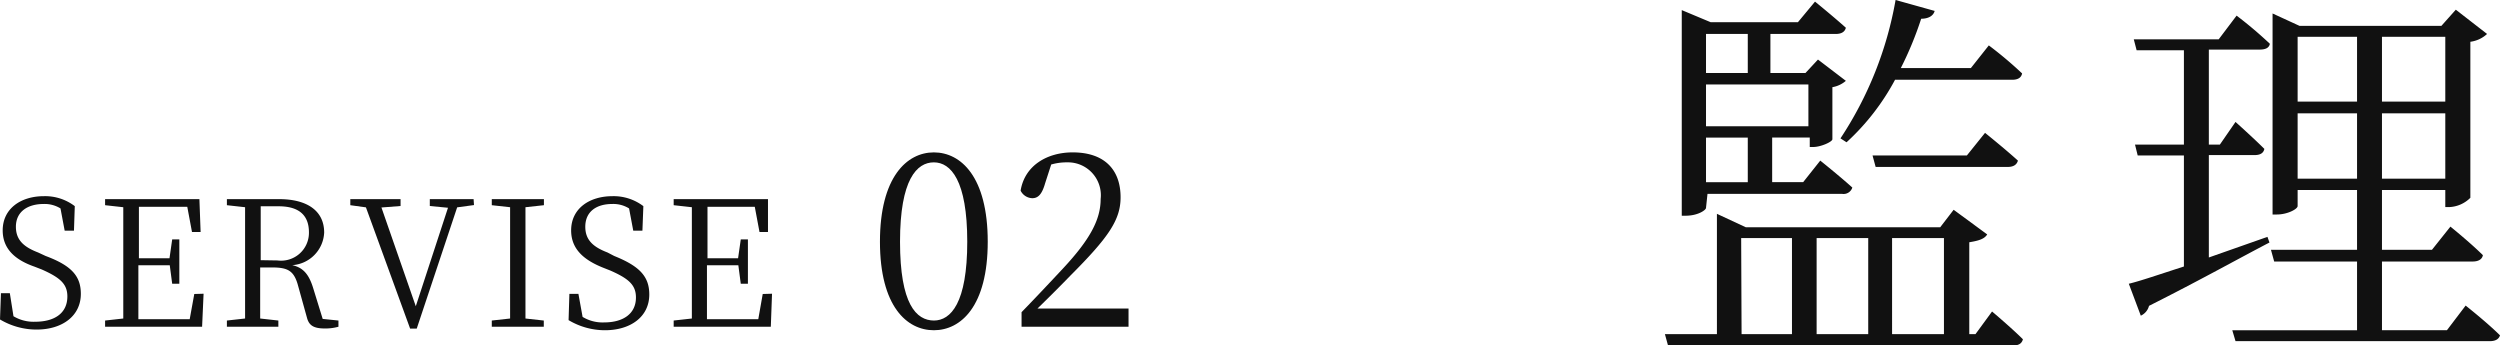 <svg xmlns="http://www.w3.org/2000/svg" viewBox="0 0 185.55 25.64"><defs><style>.cls-1{isolation:isolate;}.cls-2{mix-blend-mode:multiply;}.cls-3{fill:#111;}</style></defs><title>pic12</title><g class="cls-1"><g id="Layer_2" data-name="Layer 2"><g id="レイヤー_3" data-name="レイヤー 3"><g class="cls-2"><path class="cls-3" d="M73.31,17.94c0,4.8-2,6.57-4,6.57s-4-1.77-4-6.57,2-6.63,4-6.63S73.31,13.11,73.31,17.94Zm-4,5.85c1.26,0,2.48-1.3,2.48-5.85s-1.22-5.89-2.48-5.89-2.51,1.26-2.51,5.89S68,23.79,69.33,23.79Z"/><path class="cls-3" d="M83.76,22.9v1.35H75.82V23.17c1.12-1.15,2.24-2.35,3.1-3.27,2-2.15,2.77-3.62,2.77-5.13a2.44,2.44,0,0,0-2.48-2.72,4.12,4.12,0,0,0-1.19.16l-.45,1.39c-.22.77-.49,1.11-.95,1.11a1,1,0,0,1-.87-.56c.31-1.89,2-2.84,3.86-2.84,2.43,0,3.56,1.35,3.56,3.33,0,1.66-.86,2.95-3.74,5.83C78.92,21,78,21.93,77,22.9Z"/></g><g class="cls-2"><path class="cls-3" d="M3.39,19C5.32,19.72,6,20.5,6,21.81c0,1.65-1.39,2.65-3.28,2.65A5.3,5.3,0,0,1,0,23.71l.07-1.95H.73L1,23.47a2.89,2.89,0,0,0,1.6.41C4.06,23.88,5,23.24,5,22c0-.93-.55-1.4-1.9-2l-.54-.21C1.12,19.29.2,18.47.2,17.1c0-1.62,1.35-2.54,3.06-2.54a3.63,3.63,0,0,1,2.29.74l-.06,1.82H4.8l-.31-1.65a2.23,2.23,0,0,0-1.25-.33c-1.19,0-2.06.57-2.06,1.69,0,1,.61,1.51,1.65,1.91Z"/><path class="cls-3" d="M15.11,21.8,15,24.25H7.8v-.46l1.35-.15c0-1.23,0-2.49,0-3.77v-.71c0-1.26,0-2.54,0-3.78L7.8,15.23v-.45h7l.09,2.44h-.64l-.35-1.87H10.31c0,1.22,0,2.5,0,3.82h2.27l.2-1.4h.53v3.29h-.53l-.18-1.37H10.27c0,1.44,0,2.72,0,4h3.81l.34-1.87Z"/><path class="cls-3" d="M25.12,23.79v.46a3.62,3.62,0,0,1-1,.13c-.85,0-1.19-.23-1.34-.81l-.65-2.34c-.3-1.14-.76-1.38-1.95-1.38h-.87c0,1.34,0,2.57,0,3.79l1.35.15v.46H16.84v-.46l1.35-.15c0-1.23,0-2.49,0-3.77v-.71c0-1.26,0-2.54,0-3.78l-1.35-.15v-.45h3.87c2.12,0,3.35.89,3.35,2.48a2.54,2.54,0,0,1-2.37,2.42c.8.18,1.23.66,1.55,1.69l.71,2.3Zm-4.53-4.46a2.07,2.07,0,0,0,2.34-2.08c0-1.24-.7-1.94-2.25-1.94H19.35c0,1.25,0,2.51,0,4Z"/><path class="cls-3" d="M35.18,15.22l-1.25.17-3,9h-.49l-3.28-9L26,15.23v-.45h3.73v.51l-1.42.11,2.55,7.33,2.39-7.31-1.35-.13v-.51h3.25Z"/><path class="cls-3" d="M39,15.38c0,1.23,0,2.49,0,3.78v.71c0,1.25,0,2.53,0,3.77l1.36.15v.46H36.5v-.46l1.36-.15c0-1.23,0-2.49,0-3.77v-.71c0-1.26,0-2.54,0-3.78l-1.36-.15v-.45h3.87v.45Z"/><path class="cls-3" d="M45.59,19c1.92.77,2.6,1.55,2.6,2.86,0,1.65-1.39,2.65-3.29,2.65a5.26,5.26,0,0,1-2.7-.75l.06-1.95h.67l.31,1.71a2.85,2.85,0,0,0,1.6.41c1.41,0,2.36-.64,2.36-1.85,0-.93-.54-1.4-1.9-2l-.53-.21c-1.46-.58-2.38-1.4-2.38-2.77,0-1.62,1.35-2.54,3.07-2.54a3.65,3.65,0,0,1,2.29.74l-.07,1.82H47l-.31-1.65a2.21,2.21,0,0,0-1.25-.33c-1.18,0-2,.57-2,1.69,0,1,.61,1.51,1.65,1.91Z"/><path class="cls-3" d="M57.3,21.8l-.09,2.45H50v-.46l1.35-.15c0-1.23,0-2.49,0-3.77v-.71c0-1.26,0-2.54,0-3.78L50,15.23v-.45h7L57,17.22h-.63l-.35-1.87H52.51c0,1.22,0,2.5,0,3.82h2.27l.2-1.4h.53v3.29h-.53l-.18-1.37H52.47c0,1.44,0,2.72,0,4h3.81l.33-1.87Z"/></g><path class="cls-3" d="M147.85,23.12s1.45,1.22,2.29,2.06c-.08.32-.32.46-.72.46H123.8l-.23-.84h3.86V15.87l2.15,1H144l1-1.3,2.49,1.83c-.2.32-.58.46-1.33.58V24.8h.46Zm-21.23-7.69c0,.15-.58.58-1.51.58h-.29V.75l2.15.9h6.47L134.71.12S136.1,1.25,137,2.06c-.08.32-.35.46-.75.46h-4.85v2.9H134l.93-1L137,6a2.06,2.06,0,0,1-1,.47v3.86c0,.2-.87.58-1.42.58h-.26v-.7h-2.79v3.31h2.3l1.27-1.6s1.45,1.16,2.38,2a.68.68,0,0,1-.75.47h-10Zm0-12.91v2.9h3.1V2.52Zm0,3.75v3.1h7.6V6.27Zm3.1,3.94h-3.1v3.31h3.1Zm-.46,14.59H133V17.67h-3.77Zm5.57-7.13V24.8h3.83V17.67Zm1.77-7.4A27.07,27.07,0,0,0,140.69,0l2.9.81c-.09.35-.44.58-1,.58a25.45,25.45,0,0,1-1.51,3.66h5.2l1.33-1.68a29.23,29.23,0,0,1,2.47,2.08c-.06.32-.32.47-.73.47h-8.7a17.36,17.36,0,0,1-3.6,4.64Zm10.73-.41s1.48,1.19,2.44,2.06c-.09.32-.35.47-.76.47h-9.8l-.23-.85h7Zm-6.9,7.81V24.8h3.85V17.67Z"/><path class="cls-3" d="M168.44,18c-2.18,1.13-5.14,2.79-8.94,4.7a1.1,1.1,0,0,1-.61.73L158,21.06c.84-.2,2.29-.7,4.09-1.28V11.54h-3.43l-.2-.81h3.63v-7h-3.51l-.21-.81h6.3L166,1.16a30.18,30.18,0,0,1,2.47,2.09c-.06.32-.35.43-.76.43h-3.77v7.05h.82l1.16-1.68s1.36,1.22,2.14,2c-.06.32-.32.46-.72.46h-3.4v7.6l4.35-1.53ZM183,22.68s1.62,1.28,2.55,2.21c-.09.29-.35.43-.75.43H165.92l-.24-.81h9.26v-5.1h-6.15l-.24-.87h6.39V14.1h-4.41v1.19c0,.23-.76.63-1.54.63h-.32V1l2,.92H181.2L182.27.72l2.32,1.8a2.24,2.24,0,0,1-1.24.58V14.68a2.35,2.35,0,0,1-1.57.69h-.29V14.1h-4.7v4.44h3.71l1.37-1.72s1.51,1.22,2.41,2.12c-.06.32-.35.47-.76.47h-6.73v5.1h4.82ZM170.53,2.73V7.54h4.41V2.73Zm4.41,10.53V8.41h-4.41v4.85Zm1.85-10.53V7.54h4.7V2.73Zm4.7,10.53V8.41h-4.7v4.85Z"/></g></g></g></svg>